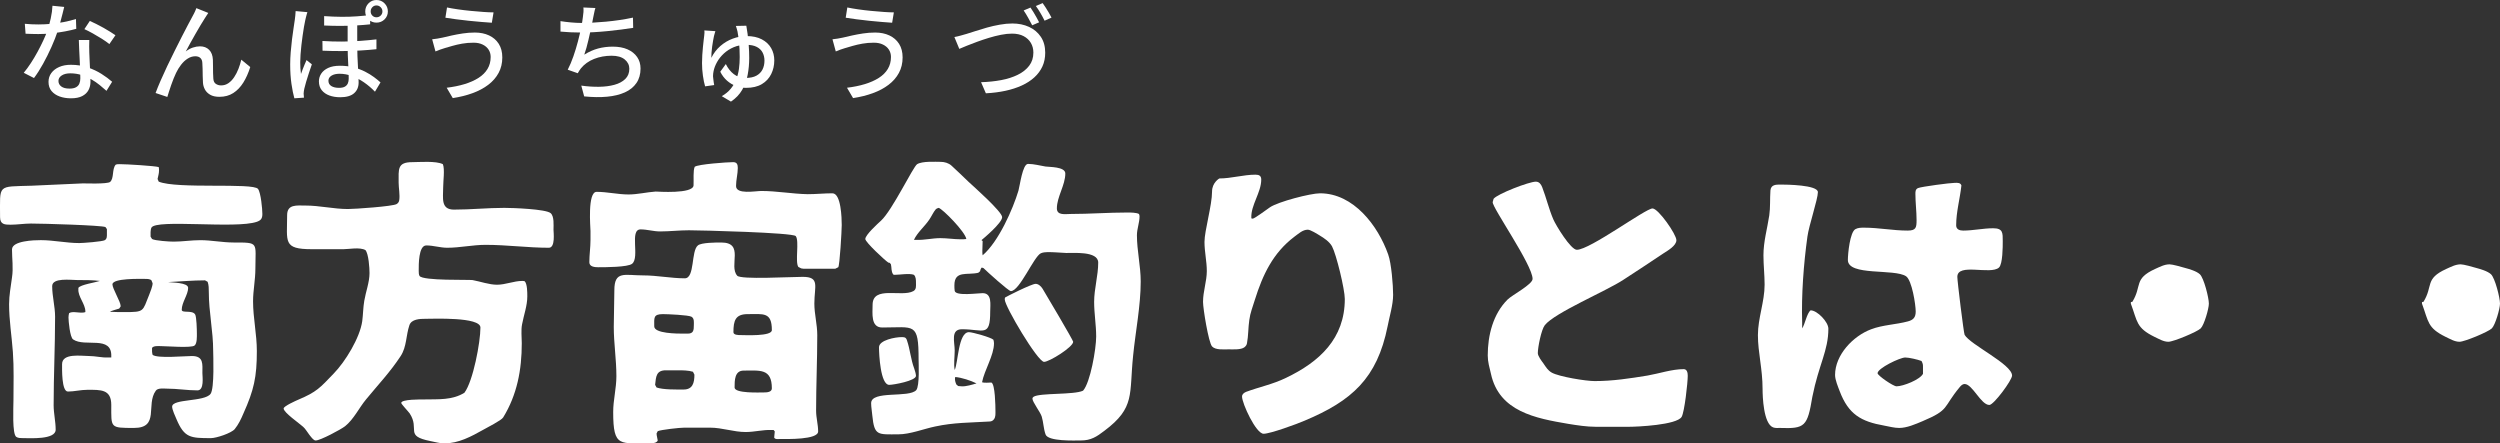 <?xml version="1.0" encoding="UTF-8"?>
<svg id="_レイヤー_1" data-name="レイヤー_1" xmlns="http://www.w3.org/2000/svg" version="1.1" viewBox="0 0 515.234 91.377">
  <rect x="0" y="0" width="515.234" height="91.377" fill="#333333" stroke="none"/>
  <!-- Generator: Adobe Illustrator 29.4.0, SVG Export Plug-In . SVG Version: 2.1.0 Build 152)  -->
  <defs>
    <style>
      .st0 {
        fill: #fff;
      }
    </style>
  </defs>
  <g>
    <path class="st0" d="M31.334,49.259c.66.36,3.6.54,4.44.54,1.86,0,3.66-.301,5.52-.301,2.28,0,4.56.48,6.839.48,5.34,0,4.5-.061,4.5,5.4,0,2.279-.48,4.499-.48,6.719,0,3.42.78,6.78.78,10.26,0,5.34-.6,8.04-2.76,12.84-.48,1.14-1.02,2.279-1.8,3.24-.72.84-3.78,1.859-4.92,1.859-4.2,0-5.46-.061-7.08-3.9-.24-.539-.9-1.979-.9-2.579,0-1.681,6.66-.96,7.919-2.64.84-1.141.54-8.1.54-8.88,0-4.08-.9-7.979-.9-12.12,0-.66,0-1.439-.24-2.1l-.54-.3c-2.52,0-5.1.239-7.62.36.78.119,4.14.06,4.14,1.199,0,1.38-1.32,3-1.32,4.5,0,.78,2.16,0,2.76.96.3.479.36,3.24.36,3.899s.06,2.101-.48,2.521c-.66.54-5.76.12-6.9.12-.54,0-1.5-.12-1.86.359v.721c0,.24.06.479.12.72,1.02.78,6.54.239,8.1.239,2.46,0,2.16,1.681,2.16,3.541,0,.72.42,3.539-1.02,3.539-2.1,0-4.2-.359-6.3-.359-.6,0-1.86-.181-2.28.42-2.1,2.88.84,7.68-4.5,7.68-4.98,0-4.68,0-4.68-4.74,0-3.24-2.16-3.119-4.92-3.119-1.38,0-2.7.359-4.02.359s-1.2-4.68-1.2-5.64c0-2.34,3.96-1.681,5.58-1.681,1.32,0,2.58.36,3.9.301h.66v-.18c.18-4.5-5.46-1.86-7.86-3.54-.66-.421-.96-3.78-.96-4.56,0-.301.06-.541.12-.841.54-.42,1.8-.12,2.46-.12.3,0,.6,0,.9-.119v-.12c0-1.561-1.56-3.06-1.44-4.62v-.24c.36-.66,3.6-1.14,4.44-1.439-1.5-.18-3.18-.18-4.68-.18-1.32,0-5.16-.541-5.16,1.26,0,2.1.6,4.199.6,6.299,0,6.061-.3,12.18-.3,18.24,0,1.68.42,3.359.42,5.039,0,2.1-5.28,1.74-6.78,1.74-.42,0-.96,0-1.32-.24-.9-.54-.6-6.119-.6-7.56,0-3.3.12-6.659-.12-9.96-.24-3.299-.78-6.539-.78-9.839,0-1.86.36-3.66.6-5.521.3-1.92,0-3.84,0-5.76,0-1.799,4.56-1.92,5.94-1.92,2.64,0,5.28.601,7.92.601.78,0,4.8-.3,5.279-.601.48-.3.42-.899.42-1.379v-.9l-.3-.42c-.78-.36-12.779-.721-15.359-.721-1.38,0-2.82.24-4.2.24-1.2,0-2.16-.06-2.16-1.56,0-6.899-.66-6.239,6.54-6.479,3.54-.12,7.08-.36,10.62-.48.06,0,4.979.18,5.52-.3.84-.72.36-2.64,1.14-3.54.24-.12.54-.12.84-.12,1.44,0,7.26.36,8.04.601.06.24.06.479.06.72,0,.6-.18,1.14-.3,1.739l.24.541c3.72,1.56,19.439.18,20.459,1.5.6.779.9,4.199.9,5.159s-.3,1.32-1.14,1.62c-4.32,1.5-20.759-.6-21.719,1.2-.24.479-.18,1.38-.18,1.859l.3.48ZM24.554,63.598c-.54.18-1.56.42-1.92.66,1.02.061,2.1.061,3.12.061,4.02,0,3.6-.12,4.98-3.54.24-.601.72-1.8.72-2.4l-.24-.6c-.3-.3-.9-.3-1.26-.3-1.02,0-6.78-.18-6.78,1.14,0,.84,1.68,3.6,1.68,4.38v.18l-.3.42Z"/>
    <path class="st0" d="M64.276,51.358c-6,0-5.1-1.5-5.1-7.02,0-2.28,1.98-1.979,3.72-1.979,3,0,5.879.72,8.819.72,1.38,0,9.24-.54,10.02-1.021.3-.18.48-.42.54-.779.18-1.141-.12-2.521-.12-3.66,0-2.76-.3-4.2,2.82-4.2,1.38,0,4.919-.3,6.299.42.42,1.021.06,3.48.06,4.8,0,2.16-.54,4.561,2.22,4.561,3.479,0,6.899-.36,10.379-.36,1.68,0,8.52.24,9.54,1.08.78.659.6,2.52.6,3.42,0,.54.42,3.72-.96,3.72-4.32,0-8.64-.6-13.02-.6-2.7,0-5.28.6-7.92.6-1.439,0-2.88-.48-4.319-.48-1.62,0-1.56,4.021-1.56,5.221,0,.299,0,.84.18,1.079.72,1.021,10.2.72,10.92.841,1.62.299,3.419.959,5.04.959,1.74,0,3.48-.779,5.16-.779.18,0,.36,0,.54.06.54.54.54,2.34.54,3.12,0,1.92-.72,3.84-1.08,5.76-.24,1.2-.06,2.64-.06,3.9,0,5.459-.96,10.619-3.84,15.299-.36.6-3.359,2.1-4.08,2.52-2.46,1.381-5.1,2.82-8.04,2.82-.96,0-1.92-.3-2.88-.48-5.4-1.08-2.1-2.399-4.26-5.699-.3-.42-1.74-1.92-1.74-2.16,0-.779,4.14-.72,4.8-.72,2.88-.06,5.7.18,8.22-1.38,1.8-2.4,3.3-10.439,3.3-13.439,0-2.221-9.779-1.801-11.339-1.801-1.14,0-2.88.061-3.3,1.32-.72,2.1-.54,4.439-1.8,6.359-2.16,3.301-4.68,5.94-7.14,8.94-1.44,1.739-2.52,4.079-4.32,5.52-.84.66-5.1,2.94-6.06,2.94-.48,0-1.02-.84-1.32-1.2-.42-.54-.78-1.2-1.26-1.62-.78-.72-4.02-2.939-4.02-3.779,0-.48,2.58-1.621,3-1.801,3.84-1.619,4.5-2.46,7.32-5.399,2.4-2.46,5.4-7.38,5.88-10.8.18-1.38.18-2.82.42-4.199.3-1.801,1.08-3.84,1.08-5.7,0-1.021-.18-3.96-.84-4.739-1.14-.66-3.48-.181-4.62-.181h-6.419Z"/>
    <path class="st0" d="M121.696,47.578c0-.659-.66-8.039,1.26-8.039,2.22,0,4.38.54,6.6.54,1.8,0,3.78-.48,5.58-.601.36,0,7.68.541,7.8-1.26.06-1.14-.12-3.06.24-3.84.66-.54,6.78-.96,7.92-.96.78,0,.96.48.96,1.2,0,1.2-.36,2.46-.36,3.72,0,1.8,3.959,1.021,5.22,1.021,3.18,0,6.359.6,9.54.66,1.74,0,3.42-.181,5.1-.181,1.8,0,1.92,5.16,1.92,6.54,0,1.199-.42,8.399-.72,8.699l-.6.301h-6.6l-.42-.061-.6-.3c-.72-1.021.24-5.399-.54-6.36-.6-.72-19.679-1.199-22.019-1.199-1.98,0-3.96.24-5.94.24-1.38,0-2.64-.421-4.02-.421-2.34,0-.12,5.76-1.74,7.08-.84.72-5.7.72-6.959.72-.66,0-1.86-.06-1.86-1.02,0-1.561.24-3.061.24-4.62v-1.86ZM135.315,89.337c0,.479.18.96.24,1.44-.18.42-.66.539-1.08.539-6.72,0-8.1,1.08-8.1-6.42,0-2.459.66-4.859.66-7.379,0-3.42-.54-6.779-.54-10.14,0-2.521.12-5.04.12-7.56,0-4.08,2.1-3.061,5.939-3.061,2.88,0,5.76.601,8.58.601,2.1,0,1.26-5.64,2.7-6.78.72-.6,3.78-.6,4.8-.6,4.86,0,1.5,4.8,3.3,6.84.72.84,10.919.24,13.5.24,3.6,0,2.4,1.92,2.4,5.52,0,2.16.6,4.26.6,6.479,0,5.22-.24,10.38-.24,15.6,0,1.44.42,2.819.42,4.26,0,1.739-6.479,1.56-7.859,1.56-.36,0-1.02.12-1.2-.3,0-.42.12-.84.12-1.26l-.24-.3h-.48c-1.74-.061-3.479.42-5.28.42-2.46,0-4.859-.9-7.319-.9h-5.34c-.96,0-4.74.42-5.46.721l-.24.479ZM141.735,68.758c1.2,0,1.26-.72,1.26-1.74,0-.6.12-1.38-.48-1.74-.6-.359-4.98-.539-5.88-.539-2.04,0-1.8.779-1.8,2.52,0,1.5,4.8,1.5,6,1.5h.9ZM135.315,79.857c1.38.48,4.08.42,5.58.42,1.86,0,2.22-1.38,2.22-3.061l-.3-.6c-.96-.3-2.16-.3-3.18-.3h-2.4c-1.98,0-2.04,1.26-2.22,3l.3.54ZM151.155,68.458c0,.6,1.02.6,1.44.6.96,0,6.479.3,6.479-1.02,0-3.78-1.74-3.3-4.98-3.3-2.52,0-2.939,1.319-2.939,3.72ZM159.074,80.037c0-4.14-2.46-3.66-5.82-3.66-1.86,0-1.86,2.041-1.86,3.48,0,1.26,5.22,1.02,6.12,1.02.54,0,1.56-.06,1.56-.84Z"/>
    <path class="st0" d="M202.515,49.679c0,.659-.06,1.38-.06,2.04,0,.3,0,.6.06.899,3.3-2.819,6.24-9.539,7.379-13.319.3-1.02.84-5.52,1.98-5.52,1.2,0,2.46.359,3.6.54.72.12,4.08,0,4.08,1.439,0,2.4-1.74,4.8-1.74,7.2,0,1.5,1.8,1.14,2.82,1.14,3.9,0,7.8-.3,11.699-.3.66,0,1.86,0,2.4.3.06.12.12.3.12.479,0,1.32-.54,2.58-.54,3.9,0,3.18.78,6.359.78,9.539,0,4.98-1.08,10.38-1.56,15.24-.84,8.039.48,10.739-5.94,15.539-1.56,1.2-2.76,1.98-4.8,1.98-1.32,0-6.839.239-7.319-1.261-.42-1.2-.42-2.46-.78-3.659-.3-.961-1.92-3-1.92-3.721,0-.119.12-.3.24-.359,1.26-.84,8.339-.36,10.2-1.26,1.5-1.68,2.7-8.64,2.7-11.16,0-2.399-.42-4.739-.42-7.14,0-2.7.84-5.399.84-8.1,0-2.46-5.34-1.92-6.6-1.979-1.26-.061-2.52-.18-3.78-.18-.48,0-1.02.06-1.44.239-1.44.66-4.38,7.8-6.18,7.8-.479,0-4.979-4.08-5.64-4.74l-.36-.119c-.18.18-.3.479-.36.779l-.36.301c-2.28.539-4.919-.541-4.919,2.579,0,.36,0,.78.06,1.14.18,1.141,4.8.48,5.76.48,1.979,0,1.56,2.4,1.56,3.78,0,5.399-1.38,3.659-5.819,3.659-2.4,0-1.5,2.641-1.5,4.38,0,1.32-.24,2.761,0,4.021.72-1.5.72-7.8,2.939-7.8.72,0,4.56,1.079,5.04,1.56.06.24.12.48.12.721,0,2.52-1.98,5.52-2.46,8.039.48.18,1.44.061,1.92.061.78.299.84,4.919.84,5.819,0,.6.06,1.26-.3,1.739-.24.36-.6.48-1.02.48-3.9.24-7.2.18-11.1,1.02-2.34.48-5.16,1.62-7.62,1.62-4.2,0-4.92.36-5.34-3.899-.06-.84-.24-1.68-.24-2.52,0-2.7,7.8-1.021,9.3-2.7.72-.84.48-5.64.48-6.3,0-7.74-.84-6.6-7.5-6.6-2.4,0-1.98-2.94-1.98-4.68,0-4.021,6-1.5,8.399-2.82.66-.359.54-1.08.54-1.74,0-.539,0-1.199-.42-1.619-.9-.36-2.94,0-3.96,0-.12,0-.18,0-.3-.061-.48-.66-.3-1.38-.48-2.1l-.24-.301-.3-.06c-.66-.42-4.74-4.2-4.74-4.859,0-.841,2.58-3.181,3.24-3.78,2.34-2.16,6.6-11.1,7.44-11.64,1.08-.659,3.78-.479,4.86-.479.78,0,1.62.24,2.22.779,1.2,1.08,2.34,2.221,3.48,3.301.96.899,6.959,6.18,6.959,7.319,0,1.2-3.9,4.439-4.26,4.739l.24.181ZM183.256,79.317c-1.8,0-2.1-6.3-2.1-7.739,0-1.5,3.42-2.101,4.62-2.101.18,0,.479,0,.66.06.24.061.42.36.48.601.66,1.92.78,3.899,1.5,5.819.12.301.36,1.141.36,1.5,0,1.021-4.62,1.86-5.52,1.86ZM188.895,49.438c1.62.06,3.24-.36,4.92-.36,1.38,0,2.82.24,4.2.24.36,0,.78,0,1.14-.06-.24-1.5-4.86-6.18-5.7-6.42-.18.06-.42.12-.6.3-.48.54-.9,1.5-1.32,2.1-.96,1.44-2.46,2.641-3.18,4.2h.54ZM198.195,79.617c.9.061,2.22-.359,3.06-.6-1.2-.6-3.06-1.2-4.38-1.32-.06.12-.06.3-.06.42,0,.36.12.78.3,1.141l.36.3.72.06ZM207.135,61.318c.24-.18,5.46-2.82,6.3-2.82.6,0,1.14.54,1.44,1.02.66,1.08,6.3,10.62,6.3,10.92,0,1.08-4.92,4.141-6,4.141-1.32,0-8.1-11.46-8.1-12.84,0-.18,0-.301.06-.42Z"/>
    <path class="st0" d="M251.295,36.779c2.46,0,4.98-.78,7.439-.78.78,0,1.2.24,1.2,1.021,0,2.64-2.16,5.279-2.04,7.859v.12c.12.06.24.06.3.06.36,0,3-1.979,3.54-2.34,1.68-1.14,8.34-2.88,10.32-2.88,6.899,0,11.939,6.659,14.04,12.6.66,1.8,1.02,6.359,1.02,8.34,0,2.04-.78,4.56-1.14,6.479-2.16,10.739-7.38,15.359-17.1,19.439-1.5.66-7.08,2.699-8.459,2.699-1.56,0-4.44-6.239-4.44-7.68,0-.479.42-.779.84-.959,2.76-1.021,5.52-1.561,8.22-2.881,6.9-3.299,12.12-8.1,12.12-16.259,0-1.979-1.74-9.18-2.64-10.859-.54-.96-1.62-1.681-2.52-2.22-.48-.301-1.92-1.2-2.46-1.2-1.08,0-1.92.84-2.76,1.439-4.44,3.36-6.54,7.86-8.16,13.02-.42,1.38-.96,2.7-1.14,4.14-.24,1.561-.18,3.24-.48,4.801-.06.359-.24.6-.54.84-.72.539-2.34.42-3.24.42-1.02,0-2.7.18-3.42-.601-.72-.78-1.86-7.8-1.86-9.18,0-2.159.78-4.26.78-6.359,0-1.979-.48-3.96-.48-6,0-2.28,1.56-7.56,1.56-10.38,0-1.859,1.5-2.699,1.5-2.699Z"/>
    <path class="st0" d="M307.815,40.979c.78-1.02,7.32-3.539,8.7-3.539.72,0,1.08.539,1.32,1.14.84,2.159,1.38,4.5,2.28,6.6.54,1.26,3.6,6.3,4.86,6.3,2.7,0,14.159-8.52,15.599-8.52,1.2,0,4.92,5.34,4.92,6.539,0,1.141-1.8,2.16-2.64,2.7-2.76,1.86-5.52,3.66-8.279,5.46-3.54,2.34-14.16,6.779-16.2,9.359-.72.9-1.44,4.561-1.44,5.76,0,.6.78,1.62,1.14,2.1.54.78.9,1.44,1.74,1.92,1.5.841,7.02,1.74,8.82,1.74,3.72,0,7.26-.54,10.919-1.14,2.4-.42,5.04-1.32,7.44-1.32.72,0,.84.78.84,1.38,0,1.381-.66,7.439-1.26,8.46-1.02,1.68-9.179,2.04-10.859,2.04h-6.84c-1.86,0-3.78-.3-5.64-.6-6.72-1.141-14.279-2.521-15.959-10.32-.3-1.26-.66-2.459-.66-3.779,0-4.141,1.08-8.52,4.08-11.52.96-.96,5.16-3.12,5.16-4.26,0-2.88-8.459-14.88-8.219-15.84l.18-.66Z"/>
    <path class="st0" d="M371.415,67.678c.6-.9.96-3.12,1.74-3.72,1.38,0,3.66,2.399,3.66,3.78,0,4.56-1.979,7.379-3.3,14.039-1.02,6.119-1.5,6.6-6.66,6.42-.48,0-.96.06-1.44-.12-1.98-.78-2.16-6.36-2.16-7.92,0-4.14-.96-7.499-.96-11.1,0-3.479,1.38-6.899,1.38-10.38,0-2.039-.24-4.02-.24-6.06,0-2.819.78-5.46,1.2-8.22.24-1.68.12-3.42.24-5.159.12-1.2,1.14-1.2,2.1-1.2,1.14,0,7.68.061,7.68,1.56,0,1.44-1.86,6.899-2.16,9.18-.78,5.64-1.26,12-1.08,17.699v1.2ZM404.894,79.137c-.42,0-.78.36-1.02.66-3.54,4.26-1.98,4.62-7.68,7.02-1.44.601-3.18,1.381-4.8,1.381-.96,0-2.1-.301-3.06-.48-4.8-.84-7.379-2.34-9.179-7.08-.36-.959-.96-2.34-.96-3.359,0-4.14,3.72-8.039,7.439-9.42,2.34-.899,5.1-.959,7.56-1.619,1.14-.301,1.62-.84,1.62-2.04,0-1.44-.78-6.42-1.98-7.26-2.4-1.62-12,0-12-3.36,0-1.26.42-5.76,1.56-6.359.54-.3,1.2-.3,1.8-.3,3,0,5.94.6,8.939.6,1.74,0,1.86-.6,1.86-2.16,0-1.8-.24-3.6-.24-5.399,0-.48,0-.96.54-1.2.72-.3,6.66-1.08,7.62-1.08.48,0,1.14-.06,1.32.54-.3,2.76-1.08,5.46-1.08,8.22,0,.84.72,1.08,1.44,1.08,2.04,0,4.14-.479,6.18-.479s1.98.959,1.98,2.699c0,1.08,0,4.68-.78,5.4-1.74,1.56-8.58-1.021-8.58,1.92,0,.899,1.32,11.639,1.5,11.939,1.14,2.039,9.78,6.06,9.78,8.399,0,.96-3.78,6.06-4.68,6.06-1.74,0-3.479-4.32-5.1-4.32ZM396.314,75.718c0-.601,0-.72-.3-1.32-.78-.3-2.58-.72-3.359-.72-1.08,0-5.7,2.22-5.7,3.24,0,.479,3.24,2.699,3.9,2.699,1.38,0,4.86-1.38,5.46-2.58v-1.319Z"/>
    <path class="st0" d="M439.155,62.278c.06-.061.18-.061.3-.061,2.04-3.3.239-4.739,4.68-6.779.96-.42,1.92-.96,3-.96.6,0,2.52.54,3.119.72.9.24,2.4.66,3.12,1.32.84.78,1.86,4.859,1.86,6.06,0,1.02-.96,4.38-1.68,5.1-.721.72-5.641,2.76-6.66,2.76s-1.979-.6-2.88-1.02c-3.78-1.86-3.479-3.12-4.859-6.84v-.3Z"/>
    <path class="st0" d="M499.155,62.278c.06-.061.18-.061.3-.061,2.04-3.3.239-4.739,4.68-6.779.96-.42,1.92-.96,3-.96.6,0,2.52.54,3.119.72.9.24,2.4.66,3.12,1.32.84.78,1.86,4.859,1.86,6.06,0,1.02-.96,4.38-1.68,5.1-.721.72-5.641,2.76-6.66,2.76s-1.979-.6-2.88-1.02c-3.78-1.86-3.479-3.12-4.859-6.84v-.3Z"/>
  </g>
  <g>
    <path class="st0" d="M13.233,1.43c-.088.367-.202.828-.341,1.386-.139.558-.293,1.144-.462,1.761-.168.615-.341,1.209-.517,1.781-.352,1.057-.792,2.175-1.32,3.355s-1.1,2.328-1.716,3.442c-.616,1.115-1.24,2.091-1.87,2.927l-2.112-1.078c.498-.602.99-1.272,1.474-2.014.484-.74.942-1.51,1.375-2.31s.825-1.576,1.177-2.332c.352-.755.638-1.448.858-2.079.249-.733.477-1.562.682-2.486.205-.924.322-1.789.352-2.596l2.42.242ZM5.115,4.905c.44.044.905.077,1.397.1.491.021.957.032,1.397.032.851,0,1.72-.04,2.607-.121.887-.08,1.768-.205,2.64-.373.873-.169,1.705-.378,2.497-.627l.066,2.023c-.675.191-1.445.367-2.31.528s-1.768.294-2.706.396c-.938.104-1.87.154-2.794.154-.411,0-.843-.008-1.298-.021-.455-.015-.902-.029-1.342-.045l-.154-2.046ZM18.403,8.25c-.015.454-.022.887-.022,1.298s.007.836.022,1.275c.014.338.033.774.055,1.31s.047,1.104.077,1.705.055,1.174.077,1.716c.022.543.033.982.033,1.319,0,.616-.136,1.182-.407,1.694-.271.514-.701.924-1.287,1.232-.587.308-1.364.462-2.332.462-.851,0-1.625-.125-2.321-.374-.697-.25-1.254-.624-1.672-1.122s-.627-1.129-.627-1.893c0-.688.194-1.297.583-1.825.388-.528.927-.942,1.617-1.243s1.488-.451,2.398-.451c1.261,0,2.42.18,3.476.539s2.005.807,2.849,1.342c.843.535,1.573,1.074,2.189,1.617l-1.166,1.87c-.426-.382-.895-.781-1.408-1.199s-1.082-.807-1.705-1.166c-.624-.359-1.298-.656-2.024-.891-.726-.234-1.5-.353-2.321-.353-.733,0-1.324.146-1.771.44-.448.294-.671.667-.671,1.122,0,.469.194.851.583,1.144.388.294.957.44,1.705.44.557,0,1.001-.092,1.331-.275.33-.184.561-.436.693-.759.132-.322.198-.683.198-1.078,0-.381-.011-.895-.033-1.54-.022-.645-.052-1.342-.088-2.09s-.073-1.5-.11-2.255-.062-1.427-.077-2.013h2.156ZM22.539,9.086c-.411-.338-.924-.701-1.54-1.09-.616-.388-1.247-.762-1.892-1.121-.646-.359-1.218-.649-1.716-.869l1.122-1.694c.396.176.843.389,1.342.638.498.25.997.514,1.496.792.499.279.96.554,1.386.825.425.271.777.503,1.056.693l-1.254,1.826Z"/>
    <path class="st0" d="M42.933,2.662c-.103.146-.212.312-.33.494-.118.184-.242.378-.374.583-.25.382-.543.854-.88,1.419-.337.565-.689,1.17-1.056,1.815-.367.646-.726,1.283-1.078,1.914s-.66,1.202-.924,1.716c.469-.366.957-.635,1.463-.803.506-.169.993-.253,1.463-.253.777,0,1.404.238,1.881.715s.737,1.162.781,2.057c.014.382.022.811.022,1.287s.003.942.011,1.397c.007.454.025.851.055,1.188.029.514.202.877.517,1.089.315.213.678.319,1.089.319.557,0,1.06-.154,1.507-.462s.843-.723,1.188-1.243.638-1.092.88-1.716c.242-.623.436-1.25.583-1.881l1.848,1.518c-.381,1.218-.858,2.284-1.43,3.201-.572.917-1.262,1.636-2.068,2.156s-1.76.78-2.86.78c-.792,0-1.434-.146-1.925-.439-.492-.294-.851-.66-1.078-1.1-.228-.44-.356-.895-.385-1.364-.03-.426-.048-.884-.055-1.375-.008-.491-.015-.976-.022-1.452-.008-.477-.026-.891-.055-1.243-.015-.44-.146-.781-.396-1.022-.25-.242-.602-.363-1.056-.363-.543,0-1.067.161-1.573.484-.506.322-.961.748-1.364,1.275-.404.528-.745,1.086-1.023,1.672-.161.323-.33.708-.506,1.155-.176.447-.349.909-.517,1.386s-.319.928-.451,1.354c-.132.425-.242.777-.33,1.056l-2.42-.813c.278-.748.623-1.596,1.034-2.541.411-.946.865-1.943,1.364-2.992.499-1.049,1.004-2.087,1.518-3.113.513-1.026,1.004-2.002,1.474-2.926s.887-1.73,1.254-2.42c.366-.689.645-1.211.836-1.562.146-.264.3-.553.462-.869.161-.314.315-.671.462-1.066l2.464.99Z"/>
    <path class="st0" d="M63.349,2.508c-.044.132-.095.305-.154.517-.059.213-.114.426-.165.638-.052.213-.092.386-.121.518-.088.367-.176.821-.264,1.363-.088.543-.18,1.141-.275,1.794-.095.652-.18,1.312-.253,1.979-.073.668-.132,1.306-.176,1.914-.044.609-.066,1.148-.066,1.617,0,.396.011.796.033,1.199s.062.803.121,1.199c.103-.294.22-.613.352-.957.132-.345.268-.683.407-1.013.14-.33.268-.627.385-.891l1.1.88c-.191.543-.393,1.133-.605,1.771-.213.638-.404,1.246-.572,1.825-.168.58-.297,1.06-.385,1.441-.03.146-.059.315-.088.506s-.044.353-.044.483c.015.118.025.254.033.408.007.153.018.297.033.429l-1.98.132c-.22-.777-.418-1.764-.594-2.959s-.264-2.533-.264-4.016c0-.82.037-1.675.11-2.562.073-.887.161-1.752.264-2.596s.209-1.613.319-2.311c.11-.696.194-1.265.253-1.705.044-.278.08-.583.11-.912.029-.33.051-.635.066-.914l2.42.221ZM73.623,4.312v5.126c0,.719.015,1.43.044,2.134.029.704.062,1.383.099,2.035.037.653.07,1.265.099,1.837s.044,1.093.044,1.562c0,.924-.312,1.66-.935,2.211-.624.55-1.581.824-2.871.824-.822,0-1.562-.12-2.222-.362s-1.185-.605-1.573-1.089c-.389-.484-.583-1.093-.583-1.826,0-.572.158-1.1.473-1.584s.792-.876,1.43-1.177c.638-.301,1.448-.451,2.431-.451,1.027,0,1.973.113,2.838.341.865.228,1.642.518,2.332.869.689.352,1.301.726,1.837,1.122.535.396.986.763,1.353,1.1l-1.144,1.914c-.689-.718-1.438-1.356-2.244-1.914s-1.636-.993-2.486-1.309c-.851-.315-1.702-.474-2.552-.474-.704,0-1.265.133-1.683.396-.418.264-.627.608-.627,1.034,0,.483.198.851.594,1.1.396.25.924.374,1.584.374.528,0,.935-.084,1.221-.253.286-.169.487-.392.605-.671.117-.278.176-.602.176-.968,0-.337-.007-.763-.022-1.276s-.041-1.081-.077-1.705c-.037-.623-.066-1.258-.088-1.902-.022-.646-.033-1.254-.033-1.826v-5.192h1.98ZM66.451,8.447c1.364.088,2.702.129,4.015.121,1.312-.007,2.57-.055,3.773-.143s2.317-.19,3.344-.309v2.024c-.939.103-2.021.19-3.245.264-1.225.074-2.505.114-3.839.121-1.335.008-2.677-.019-4.026-.077l-.022-2.002ZM66.803,3.321c1.261.089,2.453.136,3.575.144s2.178-.025,3.168-.1c.99-.073,1.903-.161,2.739-.264v1.914c-.821.088-1.727.162-2.717.22-.99.06-2.05.092-3.179.099-1.129.008-2.325-.018-3.586-.076v-1.937ZM75.273,2.354c0-.646.223-1.199.671-1.661.447-.462.993-.692,1.639-.692.66,0,1.217.23,1.672.692.455.462.682,1.016.682,1.661s-.228,1.191-.682,1.639c-.455.448-1.012.672-1.672.672-.646,0-1.192-.224-1.639-.672-.448-.447-.671-.993-.671-1.639ZM76.395,2.354c0,.338.113.623.341.858.227.234.509.352.847.352s.627-.117.869-.352c.242-.235.363-.521.363-.858s-.121-.627-.363-.869c-.242-.242-.532-.363-.869-.363s-.62.121-.847.363c-.228.242-.341.532-.341.869Z"/>
    <path class="st0" d="M101.123,11.748c0-.572-.143-1.078-.429-1.519s-.693-.788-1.221-1.045c-.528-.257-1.151-.385-1.87-.385-.836,0-1.625.065-2.365.198-.741.132-1.412.285-2.013.461-.602.177-1.107.323-1.518.44-.323.088-.66.198-1.012.33s-.667.257-.946.374l-.682-2.508c.337-.029.7-.077,1.089-.143.389-.066.751-.136,1.089-.209.542-.133,1.163-.275,1.859-.43.696-.154,1.452-.293,2.266-.418.814-.124,1.646-.188,2.497-.188,1.1,0,2.075.198,2.926.595.85.396,1.518.976,2.002,1.737.484.764.726,1.694.726,2.795,0,1.188-.253,2.251-.759,3.189-.506.939-1.217,1.757-2.134,2.453-.917.697-1.999,1.272-3.245,1.727-1.247.455-2.604.793-4.07,1.013l-1.254-2.134c1.35-.162,2.578-.411,3.685-.748,1.107-.338,2.064-.763,2.871-1.276.807-.513,1.426-1.129,1.859-1.848s.649-1.54.649-2.464ZM92.125,1.539c.63.133,1.375.261,2.233.386.858.124,1.749.23,2.673.319.924.088,1.796.161,2.618.22.821.059,1.51.088,2.068.088l-.352,2.134c-.616-.044-1.342-.099-2.178-.165-.836-.065-1.705-.146-2.607-.242-.902-.095-1.768-.198-2.596-.308-.829-.11-1.559-.217-2.189-.319l.33-2.112Z"/>
    <path class="st0" d="M115.511,4.355c.63.103,1.342.191,2.134.264.792.074,1.525.11,2.2.11.704,0,1.485-.022,2.343-.065.858-.045,1.756-.11,2.695-.198.938-.088,1.881-.202,2.827-.341.946-.14,1.859-.305,2.739-.495l.044,2.111c-.748.118-1.577.235-2.486.353-.91.117-1.841.224-2.794.318-.954.096-1.892.169-2.816.221-.924.051-1.768.076-2.53.076-.792,0-1.555-.018-2.288-.055-.733-.036-1.422-.084-2.068-.143v-2.156ZM122.705,1.649c-.103.323-.187.66-.253,1.013-.066.352-.136.689-.209,1.012-.059.352-.14.773-.242,1.265-.103.491-.217,1.02-.341,1.584-.125.565-.253,1.133-.385,1.705-.132.572-.271,1.118-.418,1.639-.147.521-.294.987-.44,1.397.938-.586,1.884-1.008,2.838-1.266.953-.256,1.965-.385,3.036-.385,1.188,0,2.203.188,3.047.562.843.374,1.5.898,1.969,1.573.469.674.704,1.467.704,2.375,0,1.174-.283,2.172-.847,2.992-.564.822-1.36,1.463-2.387,1.926-1.027.462-2.248.759-3.663.891-1.416.132-2.989.109-4.719-.066l-.594-2.222c1.247.176,2.46.257,3.641.242,1.18-.015,2.24-.15,3.179-.407.938-.256,1.687-.656,2.244-1.199.557-.542.836-1.246.836-2.111,0-.748-.312-1.383-.935-1.903s-1.529-.781-2.717-.781c-1.291,0-2.494.22-3.608.66-1.115.44-2.024,1.093-2.728,1.958-.118.162-.228.319-.33.473-.103.154-.206.327-.308.518l-2.068-.727c.425-.82.814-1.737,1.166-2.75.352-1.012.664-2.035.935-3.068.271-1.034.495-1.991.671-2.871s.293-1.599.352-2.156c.059-.396.099-.744.121-1.045s.018-.612-.011-.936l2.464.11Z"/>
    <path class="st0" d="M147.433,6.424c-.059.161-.11.338-.154.527-.044.191-.088.353-.132.484-.059.264-.121.583-.187.957-.066.374-.129.77-.187,1.188-.059.418-.103.833-.132,1.243-.029.411-.044.778-.044,1.101.484-.969,1.111-1.785,1.881-2.453.77-.667,1.624-1.174,2.563-1.518.938-.345,1.884-.518,2.838-.518,1.232,0,2.273.224,3.124.671.85.448,1.492,1.049,1.925,1.804.433.756.649,1.604.649,2.541,0,1.013-.213,1.951-.638,2.816-.426.865-1.067,1.555-1.925,2.068s-1.947.77-3.267.77c-.704,0-1.394-.124-2.068-.374-.675-.249-1.291-.619-1.848-1.11-.557-.492-1.02-1.104-1.386-1.838l1.144-1.584c.425.866.971,1.559,1.639,2.079.667.521,1.492.781,2.475.781.895,0,1.625-.154,2.189-.462.564-.309.982-.729,1.254-1.266.271-.535.407-1.146.407-1.836,0-.602-.125-1.148-.374-1.64s-.649-.884-1.199-1.177c-.55-.293-1.28-.44-2.189-.44-.954,0-1.815.165-2.585.495-.77.33-1.444.763-2.024,1.298-.58.536-1.049,1.126-1.408,1.771-.36.646-.598,1.276-.715,1.892-.029.146-.055.305-.077.473-.022.17-.033.35-.033.539.015.118.033.294.055.528.022.235.051.474.088.716.037.241.069.436.099.582l-1.87.265c-.176-.587-.327-1.312-.451-2.179-.125-.865-.187-1.737-.187-2.617,0-.543.019-1.097.055-1.661s.081-1.111.132-1.64c.051-.527.103-1,.154-1.419.051-.418.091-.759.121-1.022.029-.176.044-.355.044-.539s-.008-.334-.022-.451l2.266.154ZM153.813,5.302c.088.439.176,1.009.264,1.705s.165,1.47.231,2.321c.066.851.099,1.723.099,2.617,0,1.203-.106,2.365-.319,3.487-.213,1.122-.591,2.152-1.133,3.091s-1.312,1.745-2.31,2.42l-1.892-1.122c.762-.439,1.382-.953,1.859-1.54.477-.586.851-1.228,1.122-1.925.271-.696.458-1.43.561-2.2.103-.77.154-1.565.154-2.387,0-1.188-.051-2.236-.154-3.146-.103-.908-.206-1.627-.308-2.155-.044-.205-.096-.396-.154-.572-.059-.176-.118-.359-.176-.55l2.156-.044Z"/>
    <path class="st0" d="M183.623,11.748c0-.572-.143-1.078-.429-1.519s-.693-.788-1.221-1.045c-.528-.257-1.151-.385-1.87-.385-.836,0-1.625.065-2.365.198-.741.132-1.412.285-2.013.461-.602.177-1.107.323-1.518.44-.323.088-.66.198-1.012.33s-.667.257-.946.374l-.682-2.508c.337-.029.7-.077,1.089-.143.389-.066.751-.136,1.089-.209.542-.133,1.163-.275,1.859-.43.696-.154,1.452-.293,2.266-.418.814-.124,1.646-.188,2.497-.188,1.1,0,2.075.198,2.926.595.85.396,1.518.976,2.002,1.737.484.764.726,1.694.726,2.795,0,1.188-.253,2.251-.759,3.189-.506.939-1.217,1.757-2.134,2.453-.917.697-1.999,1.272-3.245,1.727-1.247.455-2.604.793-4.07,1.013l-1.254-2.134c1.35-.162,2.578-.411,3.685-.748,1.107-.338,2.064-.763,2.871-1.276.807-.513,1.426-1.129,1.859-1.848s.649-1.54.649-2.464ZM174.625,1.539c.63.133,1.375.261,2.233.386.858.124,1.749.23,2.673.319.924.088,1.796.161,2.618.22.821.059,1.51.088,2.068.088l-.352,2.134c-.616-.044-1.342-.099-2.178-.165-.836-.065-1.705-.146-2.607-.242-.902-.095-1.768-.198-2.596-.308-.829-.11-1.559-.217-2.189-.319l.33-2.112Z"/>
    <path class="st0" d="M196.691,7.634c.41-.073.836-.173,1.276-.297.44-.125.865-.246,1.276-.363.455-.132,1.045-.319,1.771-.562.726-.241,1.521-.483,2.387-.726.865-.242,1.752-.443,2.662-.604.909-.162,1.767-.242,2.574-.242,1.275,0,2.423.234,3.442.703,1.02.471,1.83,1.152,2.432,2.047.601.895.901,1.987.901,3.277,0,1.042-.19,1.98-.572,2.816-.381.836-.931,1.584-1.649,2.244s-1.581,1.221-2.585,1.683c-1.005.462-2.134.829-3.388,1.101-1.255.271-2.601.443-4.037.517l-.99-2.288c1.467-.044,2.845-.187,4.136-.429s2.435-.608,3.433-1.101c.997-.49,1.781-1.114,2.354-1.869.572-.756.858-1.654.858-2.695,0-.748-.173-1.415-.518-2.002s-.844-1.053-1.496-1.397-1.448-.517-2.387-.517c-.704,0-1.463.08-2.277.242-.813.161-1.643.37-2.485.627-.844.257-1.654.527-2.431.813-.778.286-1.485.558-2.123.814-.638.257-1.155.473-1.551.649l-1.012-2.442ZM212.377,1.562c.19.265.396.579.616.946.22.366.433.733.638,1.1.206.367.382.697.528.99l-1.43.616c-.235-.455-.514-.972-.836-1.552-.323-.579-.631-1.081-.924-1.507l1.407-.594ZM214.885.638c.19.264.402.579.638.946.234.366.458.733.671,1.1.212.367.385.682.517.946l-1.43.638c-.234-.484-.517-1.008-.847-1.573-.33-.564-.649-1.052-.957-1.463l1.408-.594Z"/>
  </g>
</svg>